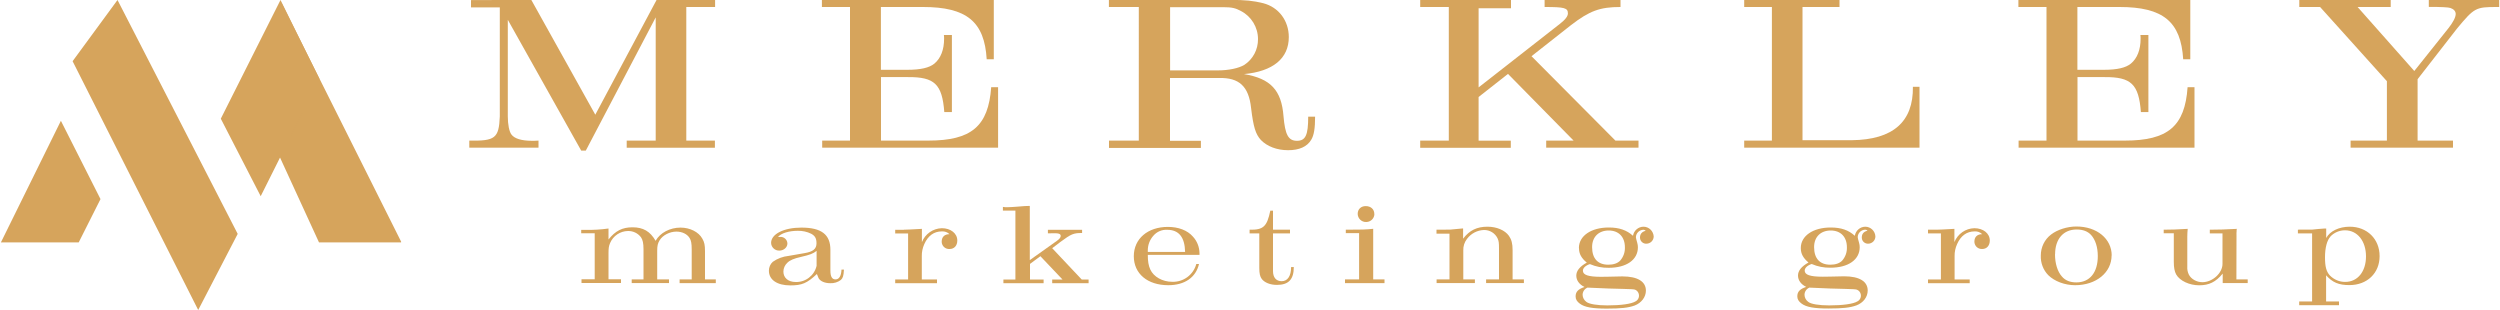 <?xml version="1.0" encoding="UTF-8"?>
<svg xmlns="http://www.w3.org/2000/svg" xmlns:xlink="http://www.w3.org/1999/xlink" id="a" width="250" height="31" viewBox="0 0 250 31">
  <defs>
    <clipPath id="d">
      <rect x=".09" y="0" width="40.02" height="31" fill="none"></rect>
    </clipPath>
  </defs>
  <g id="b">
    <path d="M46.92,14.06c2.6.05,2.97-.24,3.06-2.41V.74h-2.88V.01l6.03-.02,6.4,11.48L65.66-.01h5.85v.71h-2.88v13.36h2.86v.71h-8.82v-.71h2.9V1.74l-6.99,13.32h-.46l-7.34-13.08v9.66c0,.8.14,1.53.37,1.82.3.4,1,.62,2.06.62.16,0,.34,0,.64-.02v.71h-6.92v-.71Z" fill="#d6a45c"></path>
    <path d="M82.19,14.06h2.81V.7h-2.81V-.01h17.19v5.94h-.71c-.22-3.77-2.01-5.23-6.38-5.23h-4.2v6.28h2.65c1.32,0,2.19-.2,2.7-.62.64-.53.97-1.4.97-2.48,0-.13,0-.25-.02-.38h.8v7.71h-.76c-.21-2.79-.97-3.52-3.63-3.5h-2.7v6.35h4.73c4.32,0,6.01-1.44,6.29-5.34h.69v6.05h-17.59v-.71Z" fill="#d6a45c"></path>
    <path d="M110.89,14.06h2.99V.7h-2.99V-.01h12.16c1.46,0,2.31.09,3.27.33,1.55.4,2.56,1.75,2.56,3.39,0,2.13-1.58,3.43-4.48,3.7,2.65.44,3.75,1.6,3.95,4.21.16,1.86.48,2.46,1.35,2.46s1.12-.6,1.12-2.41h.69c0,1.15-.11,1.86-.39,2.31-.41.69-1.19,1.04-2.31,1.04s-2.1-.38-2.72-1.02c-.53-.58-.75-1.29-.98-3.19-.23-2.17-1.19-3.06-3.2-3.01h-4.91v6.28h3.09v.71h-9.19v-.72ZM117,7.04h4.78c1.1,0,2.1-.22,2.65-.55.87-.57,1.38-1.54,1.37-2.58,0-1.18-.66-2.27-1.71-2.81-.53-.29-.91-.38-1.71-.38h-5.37v6.31Z" fill="#d6a45c"></path>
    <path d="M142.02,14.06h2.86V.7h-2.86V-.01h9.08v.84h-3.24v7.91l8.11-6.34c.57-.44.82-.78.82-1.06,0-.55-.34-.64-2.33-.64V-.01h7.59v.71c-2.06,0-3.09.38-4.96,1.82l-3.94,3.1,8.39,8.44h2.31v.71h-9.23v-.71h2.74l-6.56-6.67-2.94,2.31v4.37h3.22v.71h-9.06v-.71Z" fill="#d6a45c"></path>
    <path d="M174.42,14.06h2.77V.7h-2.77V-.01h9.53v.71h-3.7v13.32h4.94c4.11-.05,6.15-1.84,6.1-5.34h.66v6.09h-17.53v-.71Z" fill="#d6a45c"></path>
    <path d="M201.84,14.06h2.81V.7h-2.81V-.01h17.19v5.94h-.71c-.23-3.77-2.01-5.23-6.38-5.23h-4.2v6.28h2.65c1.33,0,2.19-.2,2.7-.62.64-.53.97-1.4.97-2.48,0-.13,0-.25-.02-.38h.8v7.71h-.75c-.21-2.79-.97-3.52-3.63-3.5h-2.71v6.35h4.73c4.32,0,6.01-1.44,6.28-5.34h.69v6.05h-17.59v-.71Z" fill="#d6a45c"></path>
    <path d="M229.93-.01h9.14v.71h-3.31l5.67,6.4,3.43-4.3c.43-.55.71-1.06.71-1.4,0-.27-.18-.48-.52-.6q-.3-.11-2.17-.11V-.01h7.04v.71h-.23c-2.12,0-2.26.07-4,2.17l-3.93,5.05v6.14h3.54v.71h-10.24v-.71h3.63v-5.94l-6.68-7.42h-2.08V-.01Z" fill="#d6a45c"></path>
  </g>
  <g id="c">
    <path d="M58.56,22.99c.76.01,1.53-.03,2.29-.14v1.1c.69-.87,1.38-1.22,2.4-1.22,1.07,0,1.76.4,2.31,1.35.45-.8,1.43-1.32,2.49-1.32.94,0,1.81.43,2.18,1.1.21.35.27.66.27,1.26v2.82h1.08v.37h-3.62v-.37h1.21v-3.01c0-.59-.06-.89-.21-1.13-.25-.4-.75-.64-1.32-.64-.66,0-1.36.35-1.68.87-.18.3-.24.54-.24,1.04v2.87h1.18v.37h-3.73v-.37h1.18v-3.03c0-.58-.08-.94-.25-1.18-.31-.41-.79-.64-1.3-.63-.78.01-1.48.48-1.79,1.2-.13.31-.16.52-.16,1.04v2.59h1.25v.37s-3.95,0-3.95,0v-.37h1.32v-4.6h-1.35v-.34h.46Z" fill="#d6a45c"></path>
    <path d="M84.39,26.94v.08c-.03.55-.1.79-.3.97-.3.23-.68.35-1.06.33-.55,0-.99-.19-1.17-.5-.01-.02-.07-.16-.17-.42-.99.93-1.5,1.14-2.66,1.14-1.32,0-2.14-.56-2.14-1.47,0-.34.14-.67.39-.89.47-.33,1.01-.53,1.58-.59l1.61-.28c.83-.14,1.18-.42,1.18-.98,0-.48-.14-.74-.52-.95-.42-.21-.89-.31-1.36-.3-.88,0-1.68.25-1.97.62h.09s.14-.01.14-.01c.37-.02.69.27.71.64,0,0,0,.02,0,.02,0,.39-.37.71-.8.71-.44.02-.82-.33-.83-.77h0c0-.89,1.28-1.53,3.03-1.53,2,0,2.9.69,2.9,2.22v2.06c0,.62.16.9.51.9s.57-.32.6-.98h.25ZM81.67,25.08c-.37.29-.66.4-1.57.61-.71.16-1.11.33-1.36.58-.25.23-.4.55-.4.89,0,.63.49,1.04,1.23,1.04.99.03,1.87-.65,2.09-1.62v-1.5Z" fill="#d6a45c"></path>
    <path d="M90.4,22.97c.25,0,.82-.03,1.71-.08h.08v1.32c.33-.82,1.11-1.37,2-1.39.88,0,1.54.52,1.54,1.23,0,.52-.31.85-.77.85-.41.03-.76-.28-.79-.68,0-.02,0-.05,0-.07,0-.46.3-.74.78-.73-.2-.2-.48-.3-.77-.28-.78,0-1.38.43-1.75,1.27-.17.38-.26.79-.25,1.2v2.34h1.52v.37h-4.18v-.37h1.29v-4.6h-1.29v-.37h.86Z" fill="#d6a45c"></path>
    <path d="M100.29,20.69c.16.03.32.04.48.03.14,0,.57-.02.91-.05.71-.06.97-.08,1.3-.08v5.42l2.7-1.92c.26-.18.39-.34.39-.49,0-.24-.21-.3-.98-.27h-.3v-.35h3.42v.32c-.87,0-1.08.09-2.19.91l-.8.61,2.95,3.13h.69v.37h-3.64v-.37h1.03l-2.21-2.33-1.04.77v1.56h1.36v.37h-4.02v-.37h1.2v-6.89h-1.25v-.37Z" fill="#d6a45c"></path>
    <path d="M119.9,26.4c-.31,1.35-1.44,2.12-3.07,2.12-2.08,0-3.45-1.15-3.45-2.9s1.4-2.93,3.41-2.93c1.05,0,1.95.34,2.5.97.42.45.65,1.04.66,1.66v.17h-5.17c0,.64.07,1.07.25,1.46.33.73,1.22,1.23,2.19,1.23,1.12.04,2.12-.7,2.41-1.78h.26ZM118.51,25.2c-.03-1.49-.63-2.22-1.79-2.22-.53-.03-1.04.19-1.38.59-.36.4-.56.92-.56,1.46v.16h3.74Z" fill="#d6a45c"></path>
    <path d="M124.97,22.97c1.36.03,1.73-.31,2.06-1.9h.27v1.9h1.7v.37h-1.7v3.77c0,.64.32,1.01.87,1.01.59,0,.94-.52.94-1.41h.27c0,1.23-.52,1.78-1.69,1.78-.66,0-1.22-.22-1.51-.59-.18-.24-.25-.55-.25-1.11v-3.45h-.97v-.37Z" fill="#d6a45c"></path>
    <path d="M134.58,22.97c1.58,0,2-.01,2.74-.09v5.06h1.13v.37h-3.95v-.37h1.41v-4.63h-1.33v-.34ZM137.44,21.39c0,.44-.36.8-.8.81,0,0-.01,0-.02,0-.45.02-.83-.34-.85-.79,0-.01,0-.02,0-.03,0-.46.33-.77.8-.77.52,0,.86.32.86.78Z" fill="#d6a45c"></path>
    <path d="M143.78,22.97c.7,0,1.16,0,1.25-.01.4-.03.79-.08,1.18-.11h.1s0,1.02,0,1.02c.64-.84,1.38-1.2,2.44-1.2.91,0,1.74.35,2.14.91.26.37.37.77.37,1.44v2.92h1.13v.37h-3.78v-.37h1.29v-3.11c0-.54-.02-.72-.14-.99-.25-.52-.78-.85-1.36-.84-.67.02-1.3.35-1.7.89-.26.33-.39.75-.37,1.17v2.88h1.16v.37h-3.83v-.37h1.29v-4.57h-1.3v-.4h.16Z" fill="#d6a45c"></path>
    <path d="M157.89,24.8c0-1.21,1.22-2.05,2.99-2.05,1.04,0,1.79.26,2.42.83.08-.52.53-.91,1.06-.91.54.01.97.43,1.01.97,0,.4-.32.72-.72.73-.34.02-.63-.24-.65-.58,0-.01,0-.03,0-.04,0-.35.19-.58.57-.67-.07-.07-.17-.11-.27-.1-.39.03-.7.35-.71.74q0,.1.14.58c.04.14.06.29.06.43,0,1.25-1.14,2.05-2.92,2.05-.64.01-1.28-.11-1.88-.37-.42.13-.7.39-.7.66,0,.42.53.61,1.81.61.17,0,.45,0,.73-.01.61-.02,1.19-.03,1.41-.03,1.51,0,2.35.51,2.35,1.42,0,.65-.45,1.23-1.12,1.49-.64.23-1.37.31-2.8.31s-2.21-.14-2.68-.49c-.3-.22-.43-.44-.43-.73,0-.46.26-.73.89-.94-.53-.26-.82-.67-.82-1.14s.34-.91,1.05-1.3c-.54-.44-.78-.88-.78-1.43ZM158.73,28.77c-.29.13-.47.41-.47.72.01.28.15.53.38.7.28.22,1.09.35,2.09.35,1.37,0,2.41-.15,2.82-.4.32-.16.44-.55.28-.87-.07-.14-.18-.24-.32-.3q-.09-.06-1.2-.08l-1.49-.04-2.09-.09ZM159.21,24.71c0,1.14.57,1.76,1.62,1.76.52,0,.93-.14,1.19-.41.32-.37.49-.84.47-1.33,0-1.04-.62-1.68-1.62-1.68s-1.66.64-1.66,1.66h0Z" fill="#d6a45c"></path>
    <path d="M180.08,24.8c0-1.21,1.22-2.05,2.99-2.05,1.04,0,1.79.26,2.41.83.09-.52.53-.91,1.06-.91.53.01.97.43,1,.97,0,.4-.32.72-.72.73-.34.01-.63-.25-.64-.59,0-.01,0-.02,0-.04,0-.35.19-.58.57-.67-.07-.07-.17-.11-.27-.1-.39.03-.7.35-.71.74q0,.1.14.58c.04.14.06.29.06.43,0,1.25-1.14,2.05-2.93,2.05-.64.01-1.28-.11-1.87-.37-.42.13-.7.39-.7.66,0,.42.53.61,1.81.61.17,0,.45,0,.73-.01.61-.02,1.19-.03,1.41-.03,1.51,0,2.35.51,2.35,1.42,0,.65-.44,1.23-1.13,1.49-.64.23-1.37.31-2.8.31s-2.21-.14-2.68-.49c-.3-.22-.43-.44-.43-.73,0-.46.26-.73.89-.94-.53-.26-.82-.67-.82-1.14s.34-.91,1.05-1.3c-.53-.44-.77-.88-.77-1.43ZM180.92,28.77c-.29.13-.47.41-.47.72.01.28.15.54.38.7.27.22,1.08.35,2.09.35,1.37,0,2.41-.15,2.82-.4.32-.16.44-.55.28-.87-.07-.14-.18-.24-.33-.3q-.09-.06-1.2-.08l-1.49-.04-2.09-.09ZM181.41,24.71c0,1.14.57,1.76,1.62,1.76.52,0,.93-.14,1.19-.41.32-.37.49-.84.47-1.33,0-1.04-.62-1.68-1.62-1.68s-1.66.64-1.66,1.66h0Z" fill="#d6a45c"></path>
    <path d="M193.65,22.97c.25,0,.82-.03,1.71-.08h.08v1.32c.33-.82,1.11-1.37,2-1.39.88,0,1.54.52,1.54,1.23,0,.52-.31.85-.76.85-.41.02-.75-.28-.78-.69,0-.02,0-.04,0-.06,0-.46.3-.74.78-.73-.2-.2-.48-.3-.76-.28-.78,0-1.38.43-1.75,1.27-.17.38-.26.79-.25,1.2v2.34h1.51v.37h-4.17v-.37h1.29v-4.61h-1.29v-.37h.86Z" fill="#d6a45c"></path>
    <path d="M211.16,25.54c0,1.71-1.54,2.98-3.65,2.98-1.03,0-2.06-.39-2.68-1-.51-.52-.78-1.24-.75-1.97,0-.82.37-1.6,1.03-2.1.62-.48,1.61-.8,2.53-.8,2.05,0,3.53,1.23,3.53,2.9ZM205.5,25.43c0,.91.25,1.73.69,2.22.34.4.82.59,1.45.59,1.34,0,2.14-.99,2.14-2.63,0-.89-.24-1.63-.66-2.1-.34-.38-.83-.56-1.46-.56-1.32,0-2.15.95-2.15,2.48h0Z" fill="#d6a45c"></path>
    <path d="M216.35,22.97q1.1,0,2.34-.08h.08c0,.07-.01.16-.03.4-.01.17-.01.25-.01.38v2.99c-.02.27.03.54.15.79.23.46.79.77,1.36.77,1.01,0,2.01-.91,2.01-1.83v-3.05h-1.27v-.37q1.22,0,2.63-.08h.07c-.02.08-.02.16-.02.24-.01.13-.02.26-.01.39v.1s-.01,4.32-.01,4.32h1.13v.37h-2.5v-.95c-.69.84-1.36,1.17-2.35,1.17s-1.94-.45-2.3-1.08c-.17-.31-.24-.69-.24-1.29v-2.83h-1.01v-.37Z" fill="#d6a45c"></path>
    <path d="M229.91,22.96h1.31c.42-.05.84-.08,1.26-.11h.14s0,.95,0,.95c.37-.69,1.29-1.13,2.35-1.13,1.74,0,2.99,1.23,2.99,2.94s-1.25,2.9-3.02,2.9c-1.06,0-1.69-.26-2.33-.98v2.62h1.29v.37h-3.98v-.37h1.29v-6.81h-1.42v-.37h.12ZM233.05,23.65c-.35.37-.55,1.13-.55,2.07s.13,1.44.49,1.83c.41.41.96.65,1.54.64,1.23,0,2.07-1.03,2.07-2.55s-.85-2.61-2.1-2.61c-.55,0-1.07.22-1.45.61Z" fill="#d6a45c"></path>
    <g clip-path="url(#d)">
      <polygon points="11.75 0 7.26 6.12 19.82 31 23.77 23.39 11.75 0" fill="#d6a45c"></polygon>
      <polygon points="24.61 8.37 31.9 24.24 40.11 24.24 40.11 24.16 28.13 .24 24.61 8.37" fill="#d6a45c"></polygon>
      <polygon points="28.05 0 22.08 11.87 26.07 19.62 31.94 7.89 28.05 0" fill="#d6a45c"></polygon>
      <polygon points=".09 24.24 7.87 24.24 10.05 19.91 6.09 12.08 .09 24.24" fill="#d6a45c"></polygon>
    </g>
  </g>
</svg>
